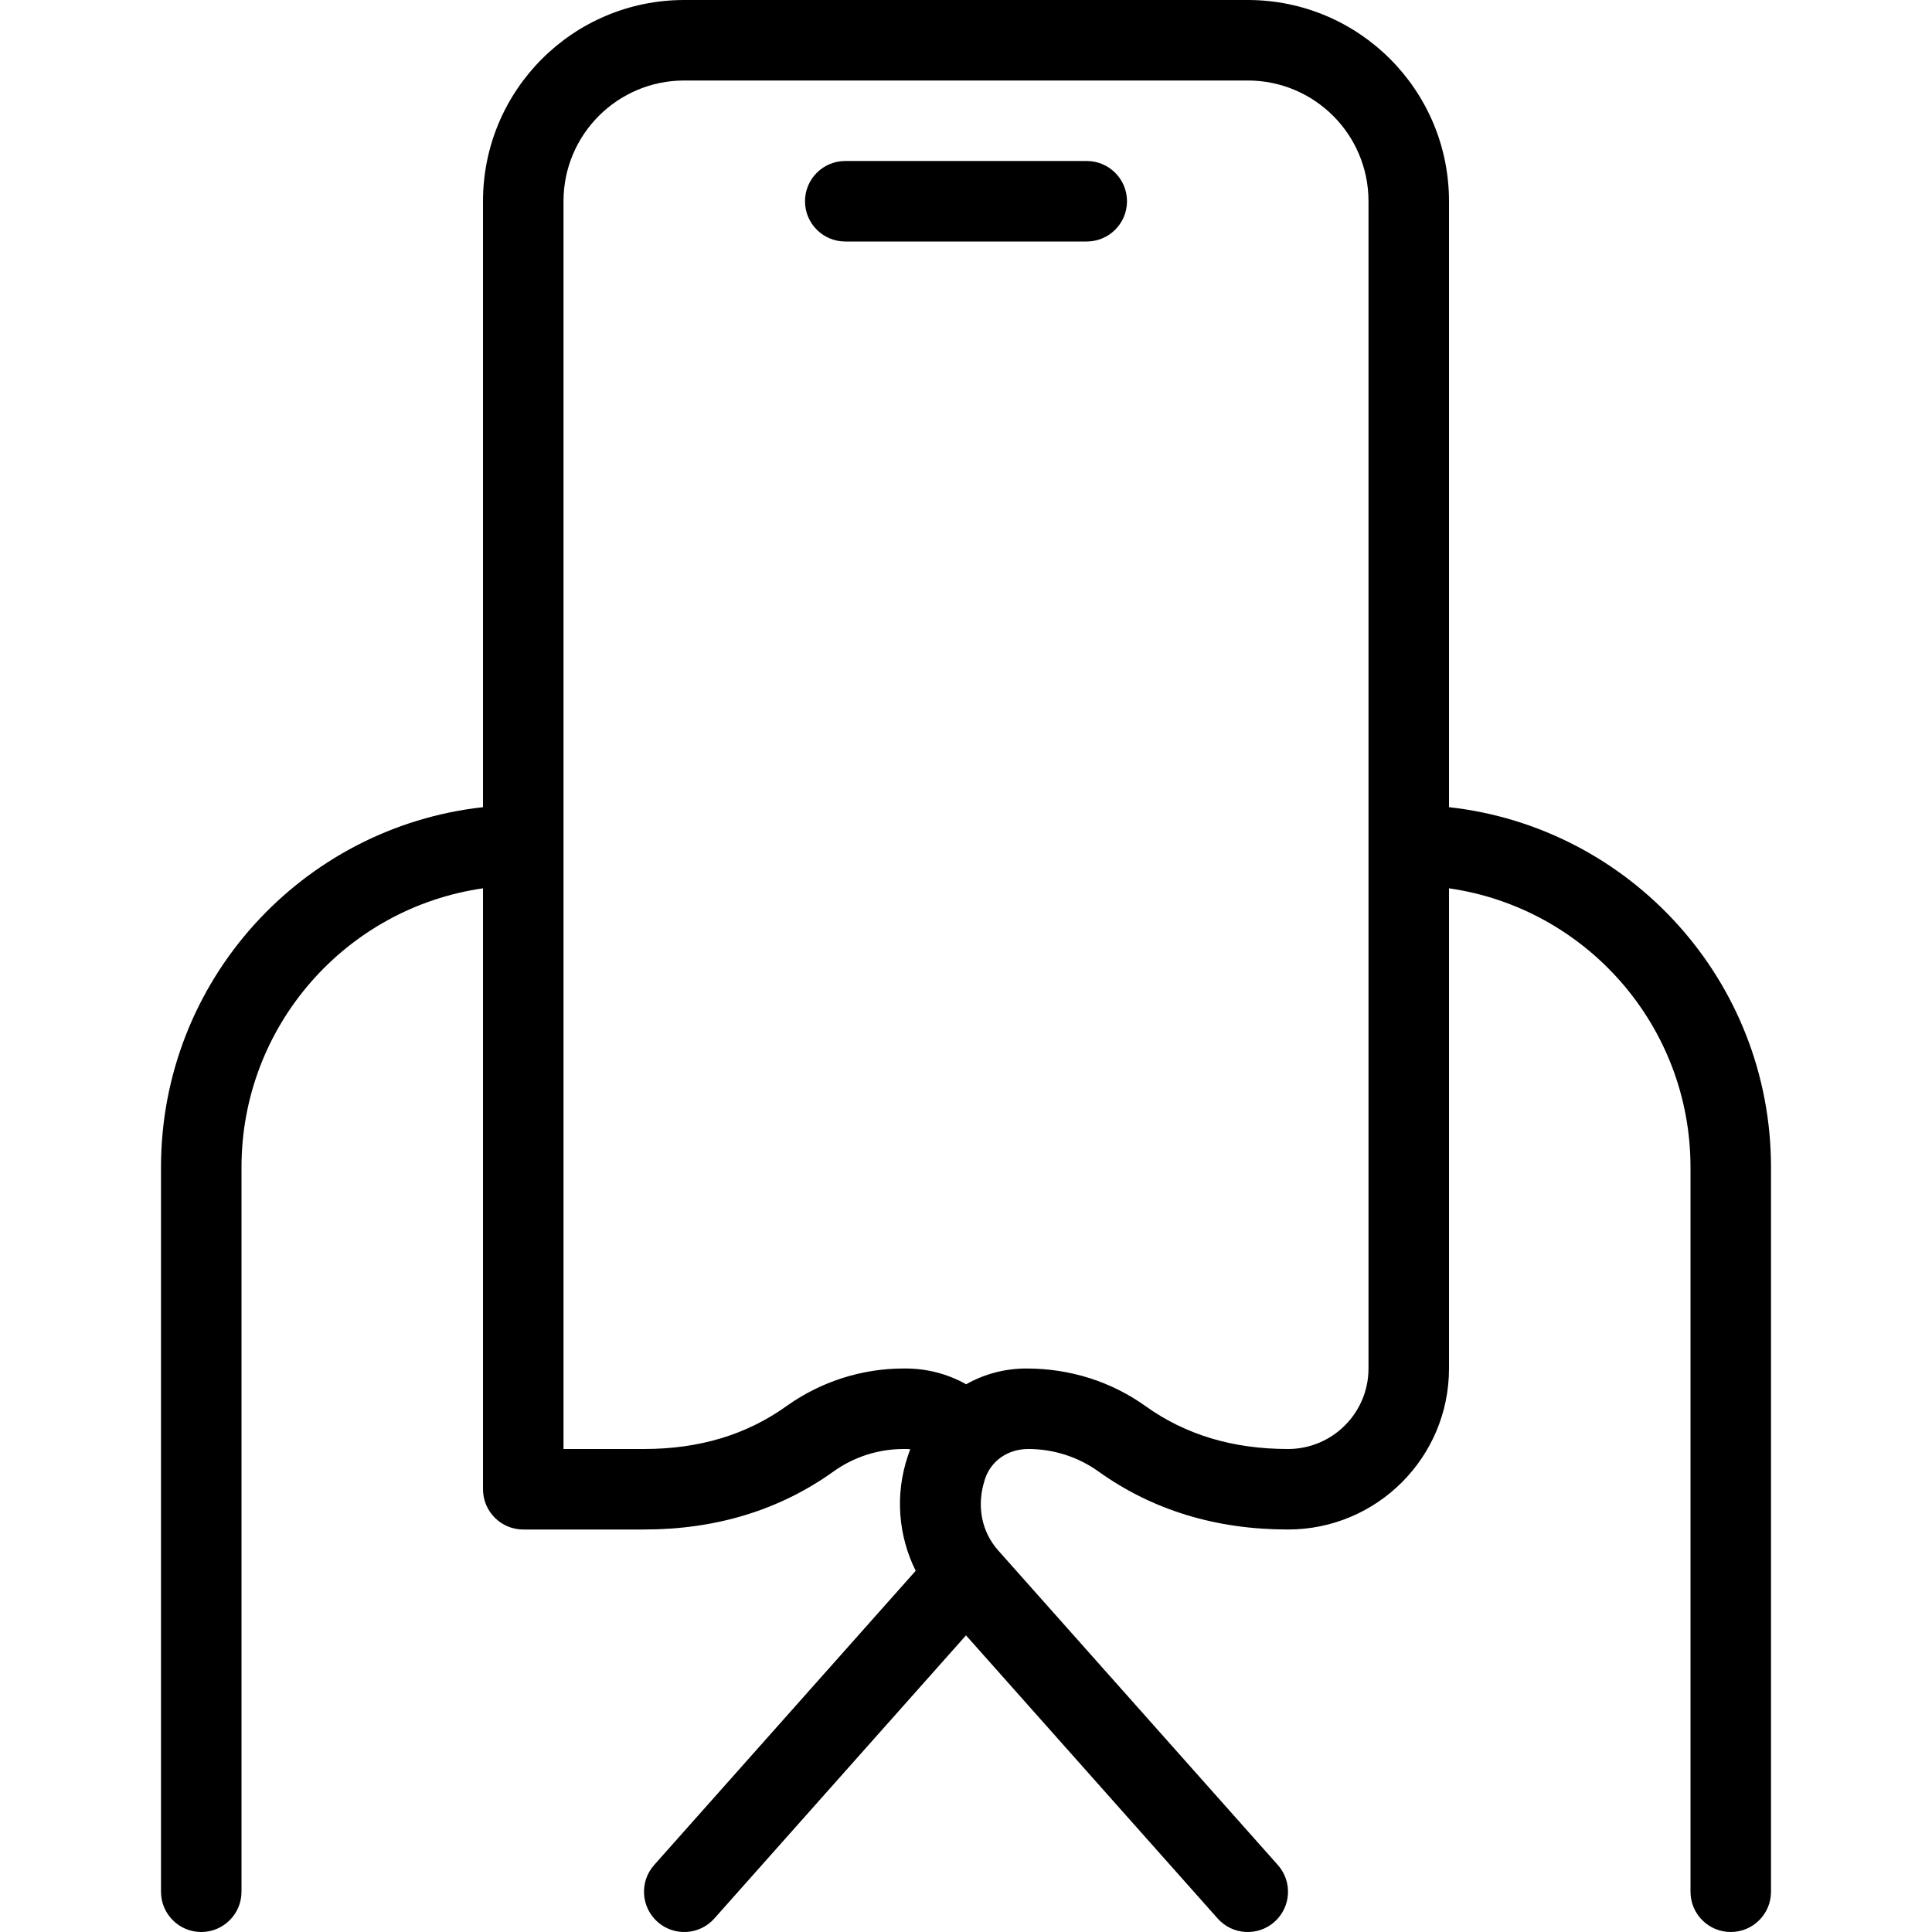 <?xml version="1.0" encoding="utf-8"?><!-- Скачано с сайта svg4.ru / Downloaded from svg4.ru -->
<svg fill="#000000" width="800px" height="800px" viewBox="0 0 24 24" xmlns="http://www.w3.org/2000/svg">
  <path d="M18,11.035 L18,17 C18,18.105 17.105,19 16,19 C15.107,19 14.318,18.76 13.648,18.281 C13.394,18.098 13.088,18 12.774,18 C12.517,18 12.311,18.149 12.237,18.37 C12.126,18.702 12.193,19.027 12.399,19.259 L15.874,23.168 C16.057,23.374 16.039,23.69 15.832,23.874 C15.626,24.057 15.31,24.039 15.126,23.832 L12,20.315 L8.874,23.832 C8.69,24.039 8.374,24.057 8.168,23.874 C7.961,23.69 7.943,23.374 8.126,23.168 L11.375,19.513 C11.158,19.077 11.117,18.566 11.276,18.092 C11.286,18.062 11.296,18.032 11.308,18.003 C11.289,18.001 11.27,18 11.25,18 L11.225,18 C10.912,18 10.606,18.098 10.352,18.281 C9.682,18.76 8.893,19 8,19 L6.5,19 C6.224,19 6,18.776 6,18.5 L6,11.035 C4.304,11.278 3,12.737 3,14.5 L3,23.5 C3,23.776 2.776,24 2.5,24 C2.224,24 2,23.776 2,23.5 L2,14.5 C2,12.184 3.75,10.276 6,10.027 L6,2.5 C6,1.119 7.119,-0 8.5,-0 L15.5,-0 C16.881,-0 18,1.119 18,2.5 L18,10.027 C20.25,10.276 22,12.184 22,14.5 L22,23.5 C22,23.776 21.776,24 21.5,24 C21.224,24 21,23.776 21,23.5 L21,14.5 C21,12.737 19.696,11.278 18,11.035 L18,11.035 Z M17,10.494 L17,2.5 C17,1.671 16.329,1 15.5,1 L8.5,1 C7.672,1 7,1.671 7,2.5 L7,10.498 L7,10.5 L7,18 L8,18 C8.689,18 9.274,17.822 9.769,17.468 C10.194,17.164 10.703,17 11.225,17 L11.25,17 C11.516,17 11.774,17.068 12.002,17.196 C12.226,17.069 12.482,17 12.75,17 C13.297,17 13.806,17.164 14.231,17.468 C14.726,17.822 15.311,18 16,18 C16.552,18 17,17.552 17,17 L17,10.506 L17,10.5 L17,10.494 L17,10.494 Z M10.5,3 C10.224,3 10,2.776 10,2.5 C10,2.224 10.224,2 10.5,2 L13.5,2 C13.776,2 14,2.224 14,2.5 C14,2.776 13.776,3 13.5,3 L10.5,3 Z"/>
</svg>